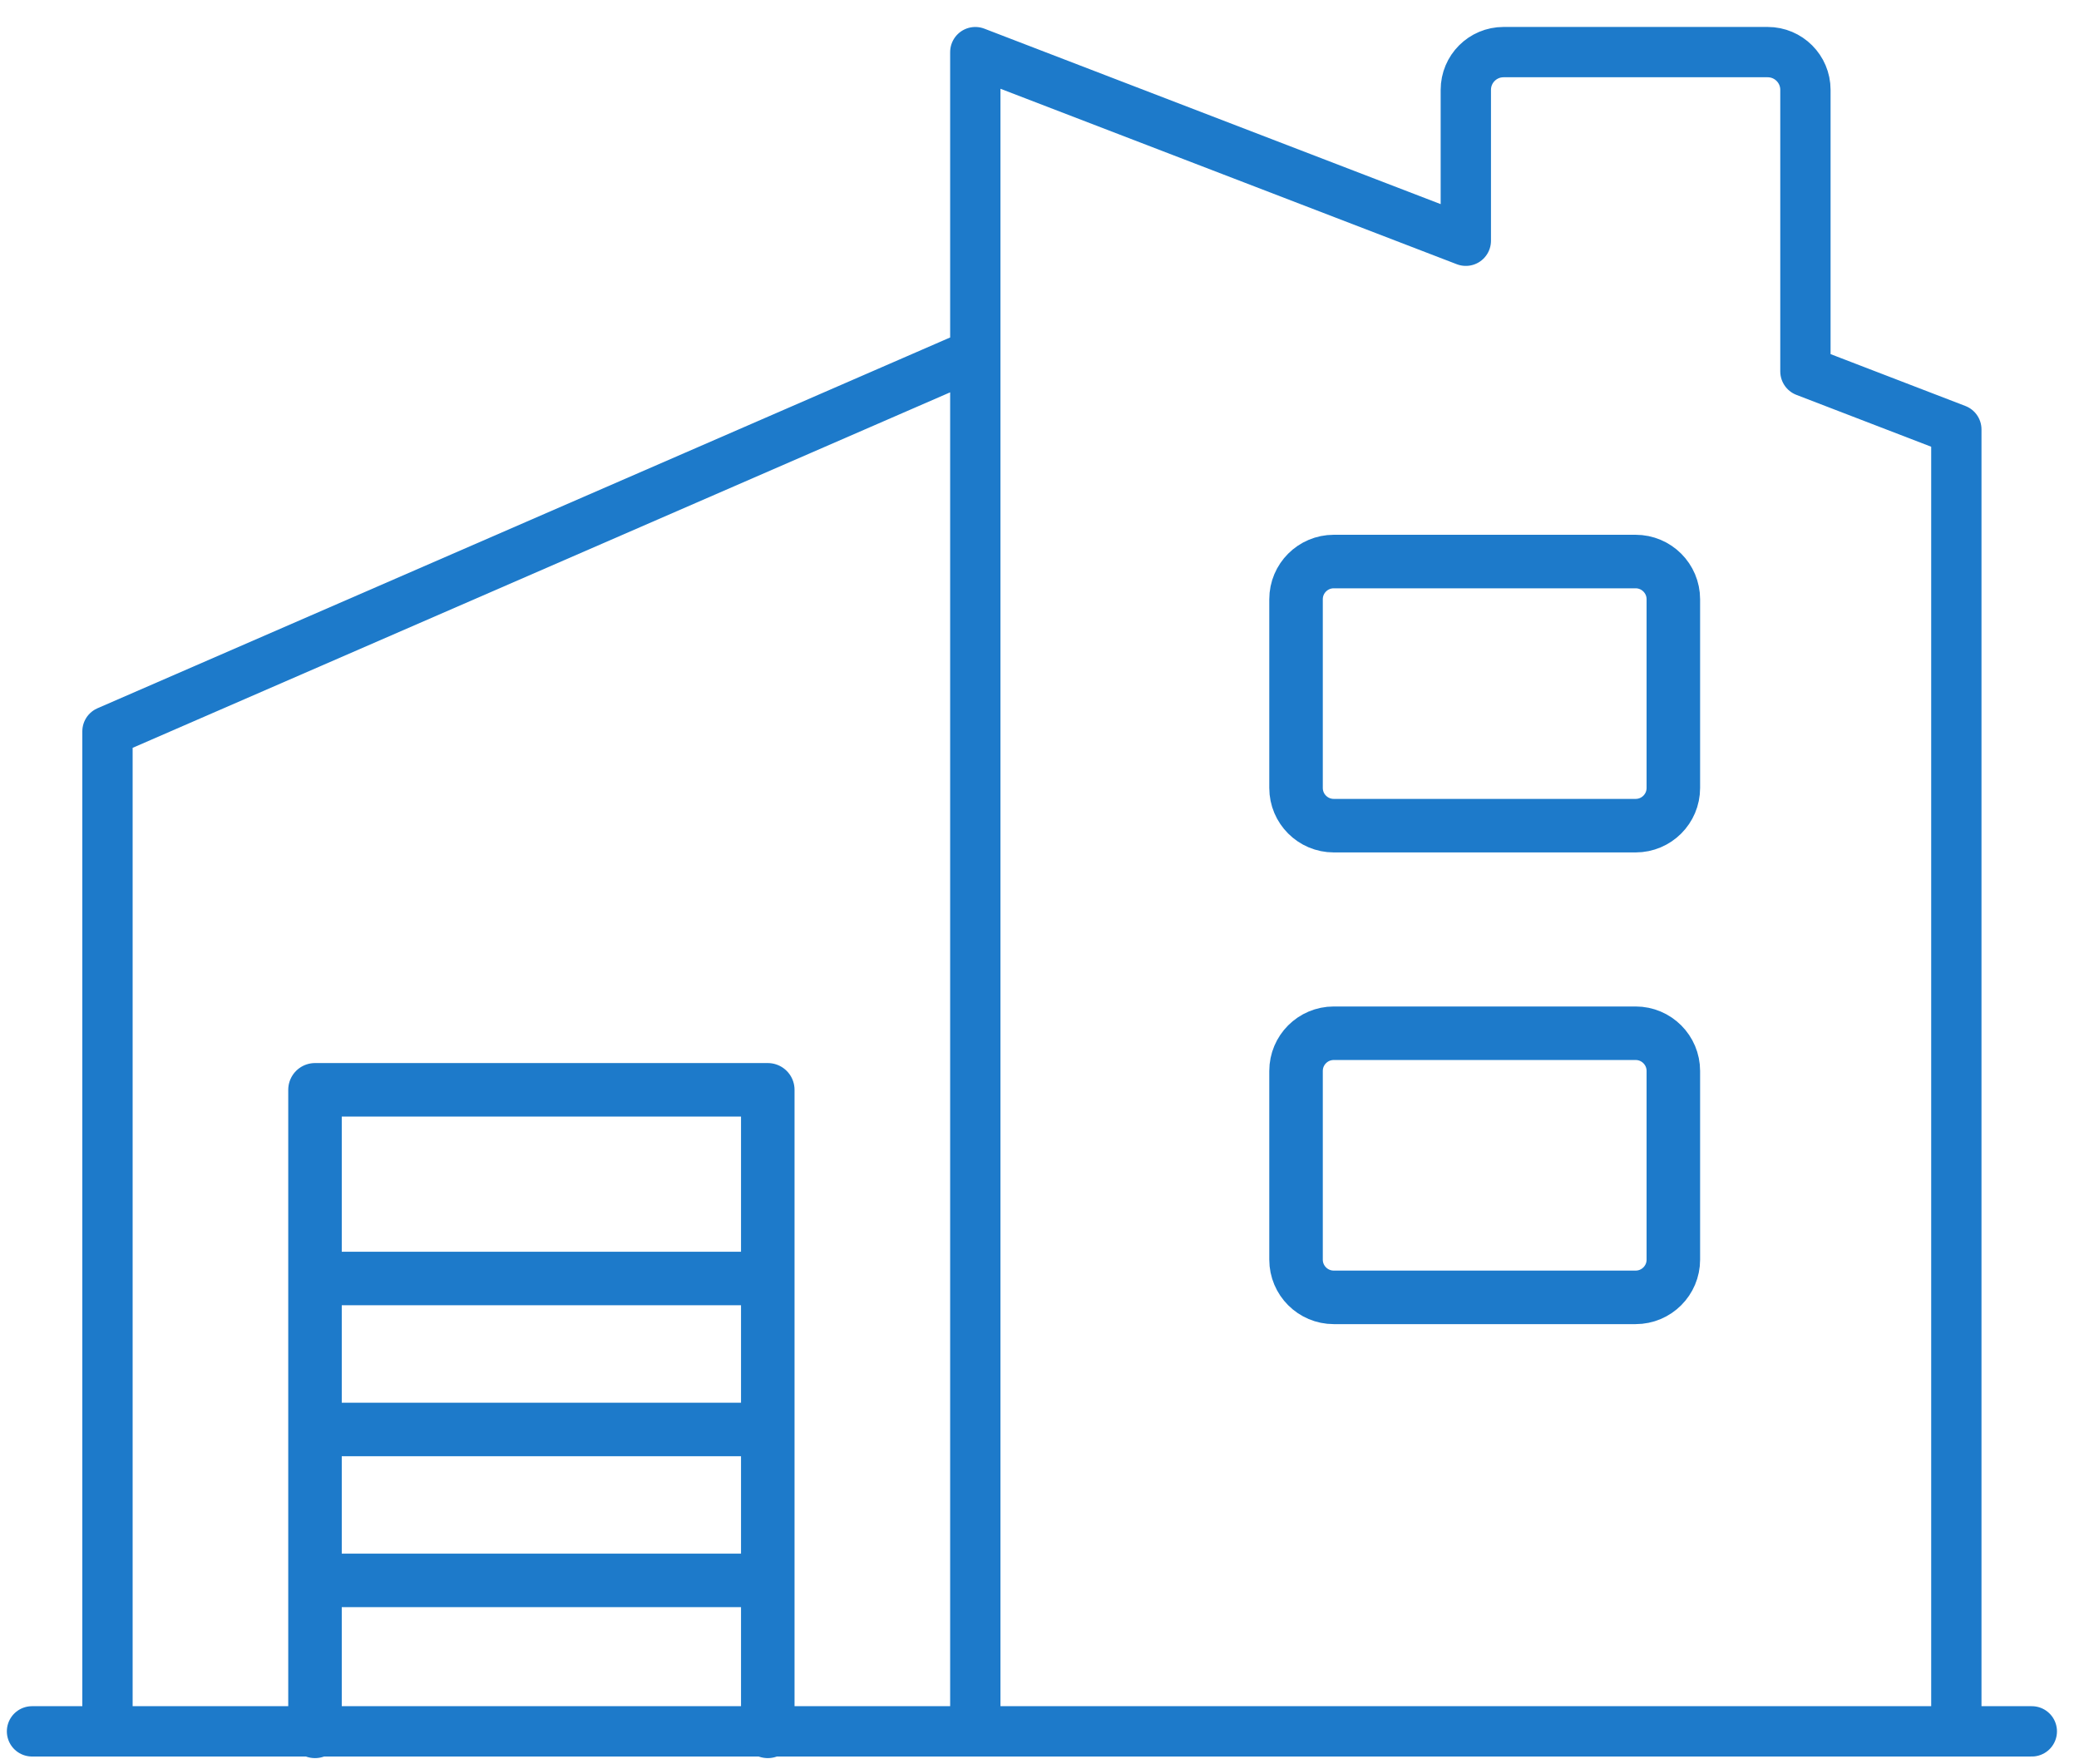 <svg viewBox="0 0 66 56" xmlns="http://www.w3.org/2000/svg" fill-rule="evenodd" clip-rule="evenodd" stroke-linecap="round" stroke-linejoin="round" stroke-miterlimit="2"><g fill="none" stroke="#1d7aca"><path d="M64.502 54.958H1.016m61.09 0V13.632l-4.791-1.843V2.852c0-.662-.537-1.198-1.198-1.198h-8.385c-.662 0-1.198.536-1.198 1.198v4.79L30.962 1.655v53.304m-27.55 0V23.215l27.55-11.979" stroke-width="1.597"/><path d="M10 50.166h14.374M10 45.375h14.374M10 40.583h14.374m0 14.375V34.594H10v20.364m43.122-20.963c0-.66-.536-1.197-1.198-1.197h-9.582c-.662 0-1.198.536-1.198 1.197v5.99c0 .66.536 1.197 1.198 1.197h9.582c.662 0 1.198-.536 1.198-1.197v-5.99zm0-14.973c0-.66-.536-1.197-1.198-1.197h-9.582c-.662 0-1.198.536-1.198 1.197v5.99c0 .66.536 1.197 1.198 1.197h9.582c.662 0 1.198-.536 1.198-1.197v-5.99z" stroke-width="1.699"/></g></svg>